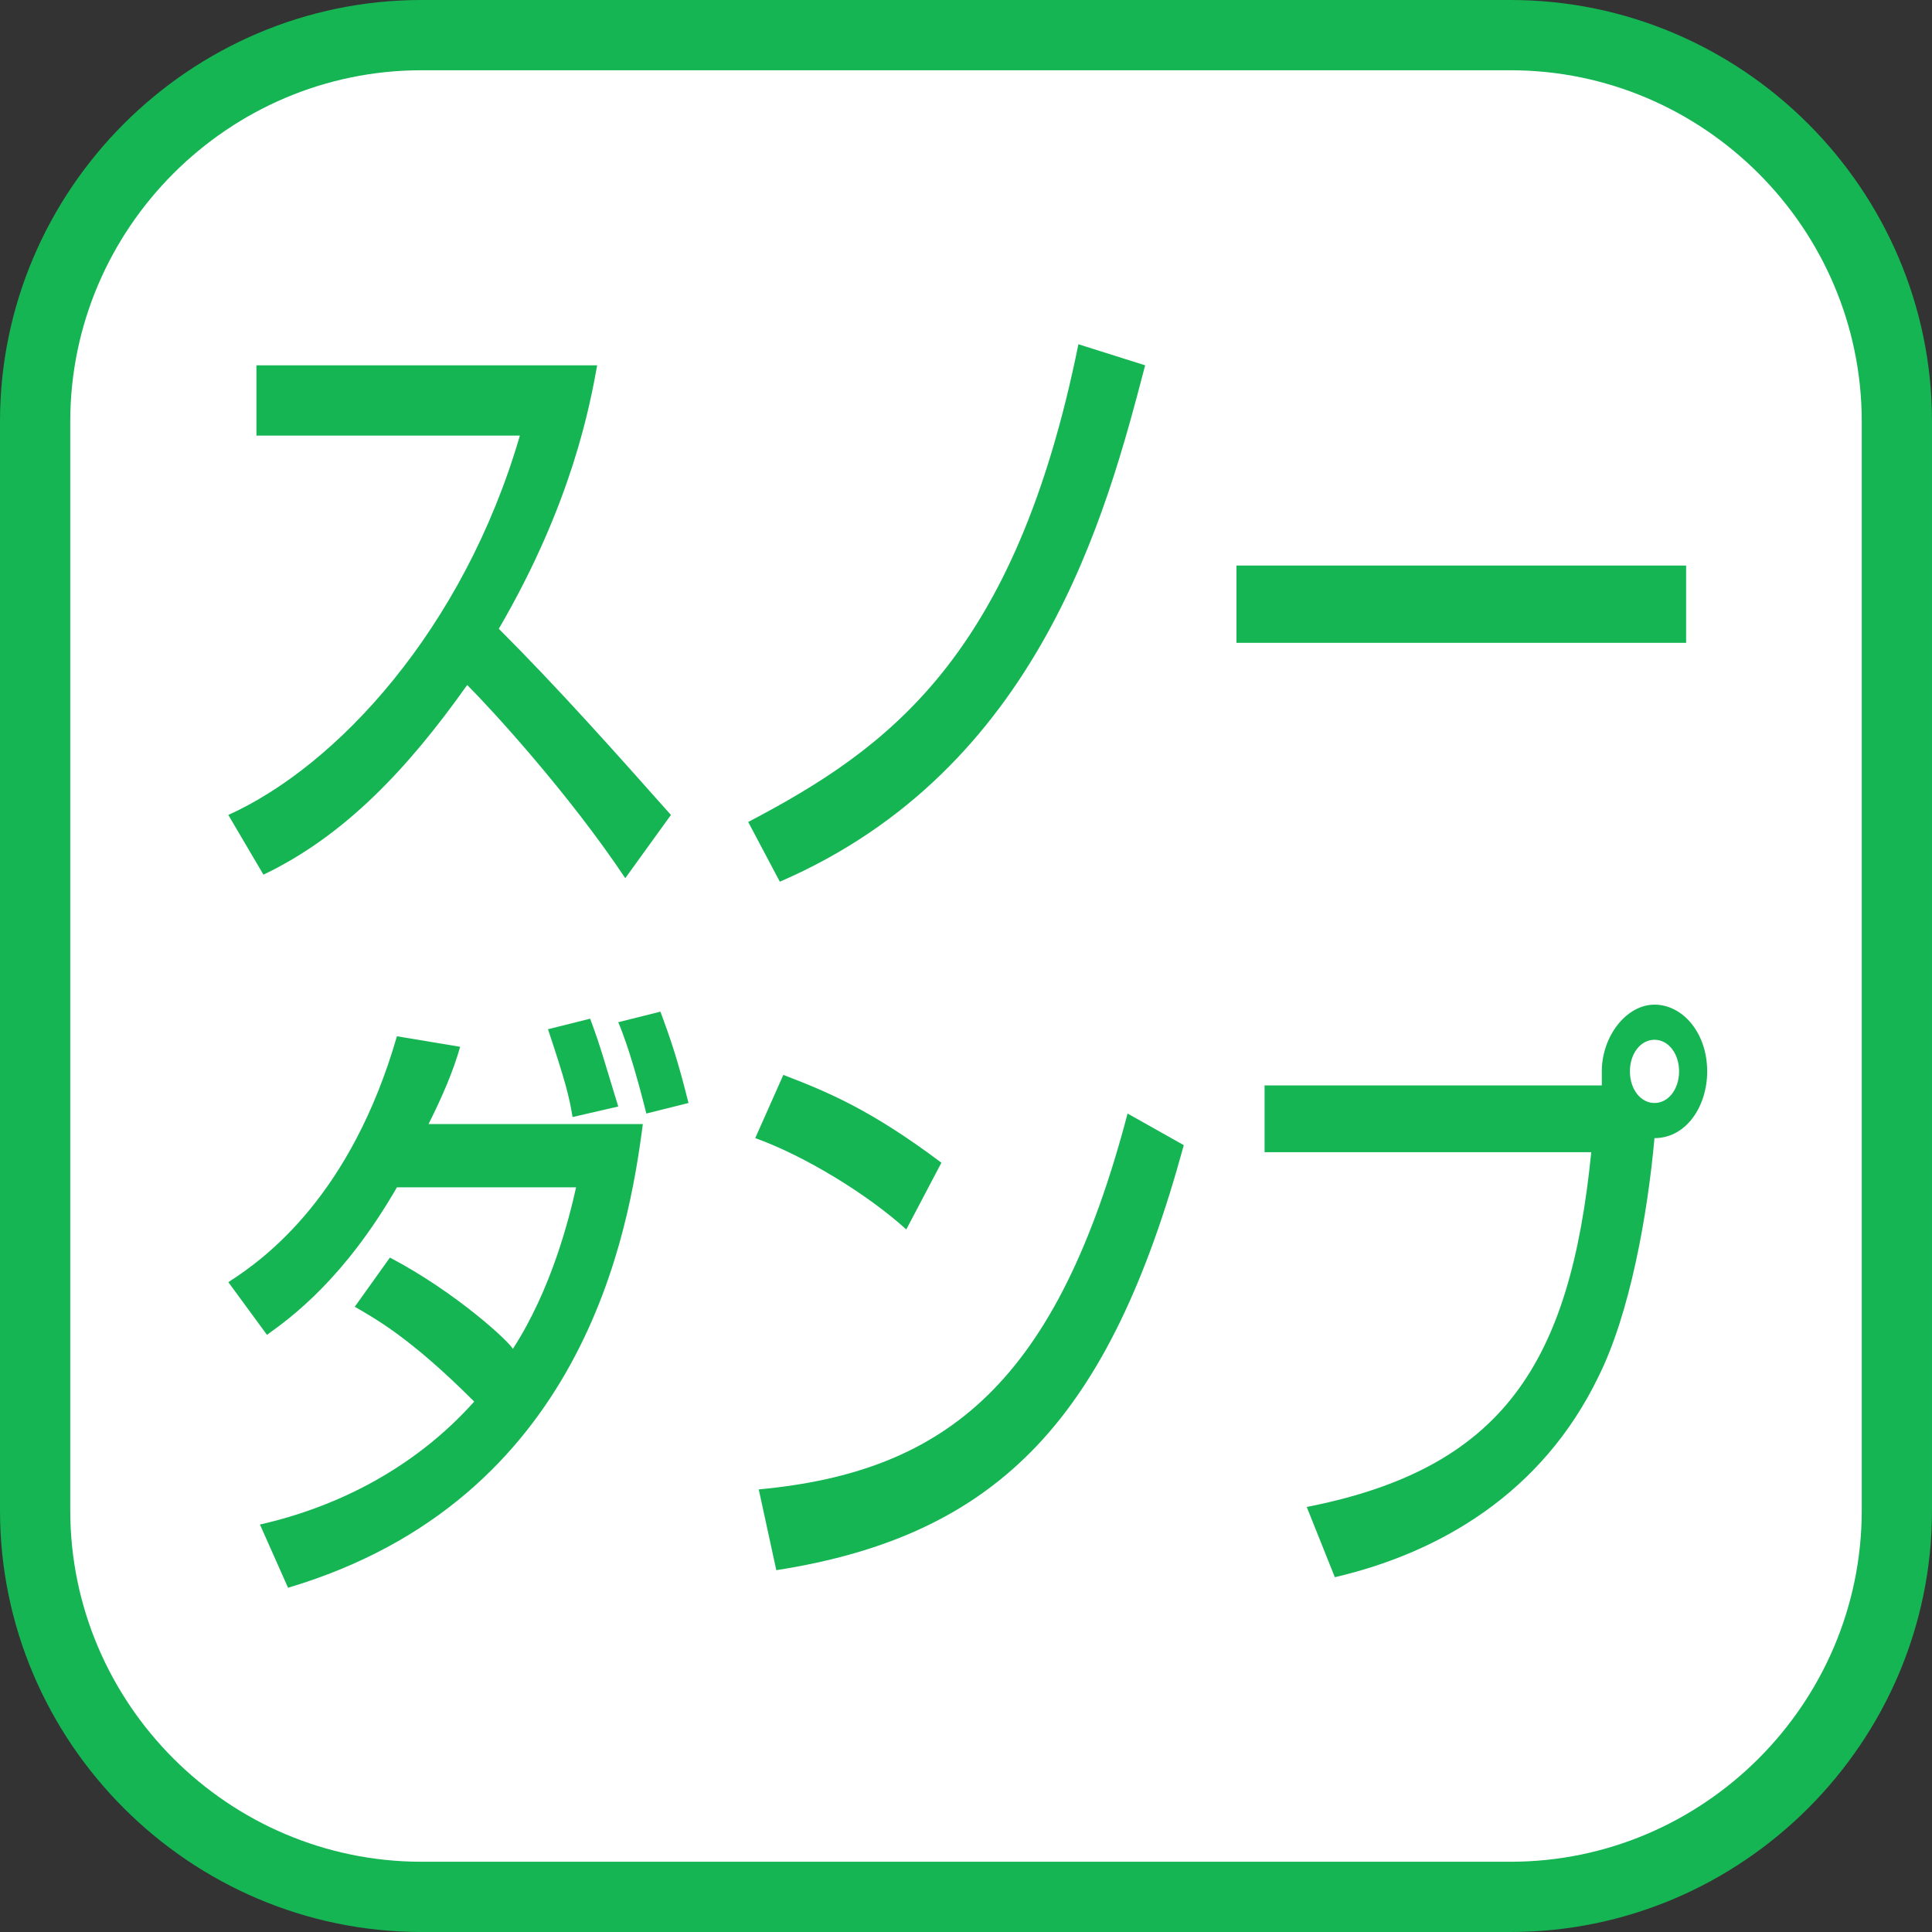 <?xml version="1.0" encoding="utf-8"?>
<!-- Generator: Adobe Illustrator 27.7.0, SVG Export Plug-In . SVG Version: 6.00 Build 0)  -->
<svg version="1.1" id="レイヤー_1" xmlns="http://www.w3.org/2000/svg" xmlns:xlink="http://www.w3.org/1999/xlink" x="0px"
	 y="0px" viewBox="0 0 55 55" style="enable-background:new 0 0 55 55;" xml:space="preserve">
<rect x="0" y="0" width="55" height="55" fill="#333333" stroke="none"/>
<style type="text/css">
	.st0{fill:#FFFFFF;}
	.st1{fill:#15B554;}
</style>
<g>
	<path class="st0" d="M12,54C5.9,54,1,49.1,1,43V12C1,5.9,5.9,1,12,1h31c6.1,0,11,4.9,11,11v31c0,6.1-4.9,11-11,11H12z"/>
	<path class="st1" d="M43,2c5.5,0,10,4.5,10,10v31c0,5.5-4.5,10-10,10H12C6.5,53,2,48.5,2,43V12C2,6.5,6.5,2,12,2H43 M43,0H12
		C5.4,0,0,5.4,0,12v31c0,6.6,5.4,12,12,12h31c6.6,0,12-5.4,12-12V12C55,5.4,49.6,0,43,0L43,0z"/>
</g>
<g>
	<path class="st1" d="M6.5,23.2c3.1-1.4,6.7-5.3,8.3-10.8H7.3v-2H17c-0.2,1.1-0.7,3.9-2.8,7.5c1.7,1.7,3.3,3.5,4.9,5.3L17.8,25
		c-1.6-2.4-3.8-4.8-4.5-5.5c-1.7,2.4-3.5,4.3-5.8,5.4L6.5,23.2z"/>
	<path class="st1" d="M21.3,23.4c4-2.1,7.6-4.7,9.4-13.6l1.9,0.6c-1.1,4.2-3,11.5-10.4,14.7L21.3,23.4z"/>
	<path class="st1" d="M48,16.1v2.2H35.2v-2.2H48z"/>
	<path class="st1" d="M11.1,35.8c1.9,1,3.4,2.4,3.5,2.6c1.1-1.7,1.6-3.7,1.8-4.6h-5.1c-1.5,2.6-3,3.7-3.7,4.2l-1.1-1.5
		c1.1-0.7,3.5-2.5,4.8-7l1.8,0.3c-0.2,0.7-0.5,1.4-0.9,2.2h6.1c-0.4,3.1-1.7,10.7-10.1,13.2l-0.8-1.8c2.2-0.5,4.4-1.6,6.1-3.5
		c-1.9-1.9-2.9-2.4-3.4-2.7L11.1,35.8z M16.3,31.8c-0.1-0.6-0.2-1-0.7-2.5l1.2-0.3c0.3,0.8,0.4,1.2,0.8,2.5L16.3,31.8z M18.4,31.7
		c-0.2-0.8-0.5-1.9-0.8-2.6l1.2-0.3c0.3,0.8,0.5,1.4,0.8,2.6L18.4,31.7z"/>
	<path class="st1" d="M25.8,35c-1.1-1-2.9-2.1-4.3-2.6l0.8-1.8c1.3,0.5,2.5,1,4.5,2.5L25.8,35z M21.6,42.4
		c5.4-0.5,8.5-3.1,10.5-10.7l1.6,0.9c-2.1,7.7-5.2,11.1-11.6,12.1L21.6,42.4z"/>
	<path class="st1" d="M37.2,42.9c5.6-1.1,7.5-4.1,8.1-10.1H36v-1.9h9.6c0-0.1,0-0.2,0-0.4c0-1,0.7-1.9,1.5-1.9
		c0.8,0,1.5,0.8,1.5,1.9c0,1-0.6,1.9-1.5,1.9c-0.2,2.2-0.7,5-1.6,6.8c-1.6,3.3-4.5,5-7.5,5.7L37.2,42.9z M46.4,30.5
		c0,0.5,0.3,0.9,0.7,0.9c0.4,0,0.7-0.4,0.7-0.9c0-0.5-0.3-0.9-0.7-0.9C46.7,29.6,46.4,30,46.4,30.5z"/>
</g>
</svg>
